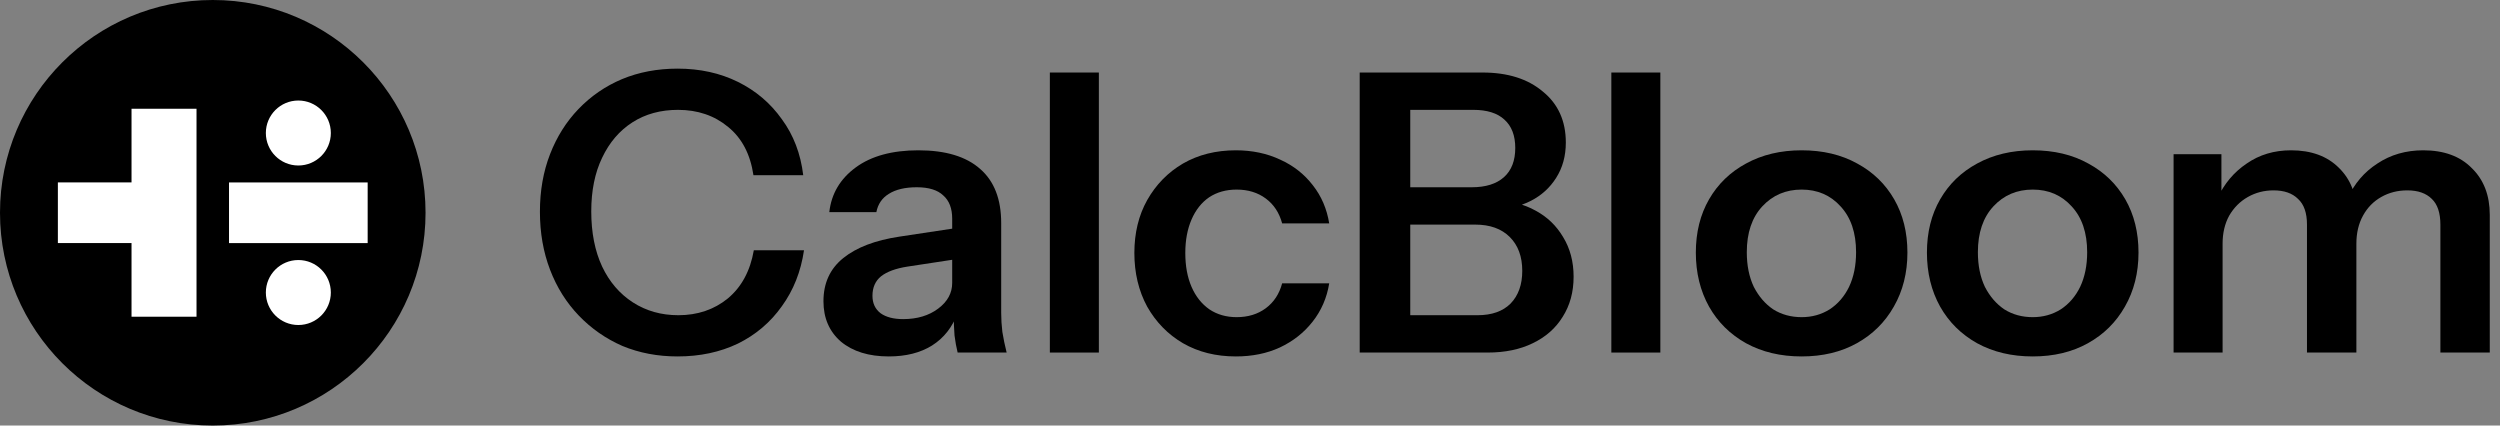 <svg width="188" height="32" viewBox="0 0 188 32" fill="none" xmlns="http://www.w3.org/2000/svg">
<rect x="0" y="0" width="188" height="32" fill="#808080" stroke="none"/>
<path d="M163.453 26.512V11.596H167.051V15.105H167.139V26.512H163.453ZM173.485 26.512V16.89C173.485 16.012 173.261 15.369 172.813 14.959C172.384 14.53 171.769 14.316 170.97 14.316C170.268 14.316 169.625 14.481 169.04 14.813C168.455 15.144 167.987 15.612 167.636 16.217C167.304 16.821 167.139 17.523 167.139 18.323L166.758 14.901C167.265 13.809 167.996 12.941 168.952 12.298C169.907 11.635 171.019 11.303 172.286 11.303C173.807 11.303 175.006 11.742 175.883 12.619C176.761 13.477 177.2 14.589 177.2 15.954V26.512H173.485ZM183.517 26.512V16.89C183.517 16.012 183.303 15.369 182.874 14.959C182.445 14.53 181.83 14.316 181.031 14.316C180.31 14.316 179.656 14.481 179.071 14.813C178.486 15.144 178.028 15.612 177.697 16.217C177.365 16.821 177.2 17.523 177.2 18.323L176.556 14.901C177.044 13.809 177.785 12.941 178.779 12.298C179.773 11.635 180.924 11.303 182.23 11.303C183.79 11.303 185.009 11.752 185.886 12.649C186.783 13.526 187.231 14.696 187.231 16.158V26.512H183.517Z" fill="black"/>
<path d="M152.861 26.804C151.281 26.804 149.887 26.473 148.678 25.81C147.489 25.147 146.563 24.23 145.9 23.061C145.237 21.871 144.905 20.516 144.905 18.995C144.905 17.474 145.237 16.139 145.9 14.988C146.563 13.838 147.489 12.941 148.678 12.298C149.887 11.635 151.281 11.303 152.861 11.303C154.46 11.303 155.854 11.635 157.043 12.298C158.232 12.941 159.159 13.838 159.822 14.988C160.484 16.139 160.816 17.474 160.816 18.995C160.816 20.516 160.475 21.871 159.792 23.061C159.129 24.23 158.203 25.147 157.014 25.81C155.824 26.473 154.44 26.804 152.861 26.804ZM152.861 23.85C153.641 23.85 154.343 23.655 154.966 23.265C155.59 22.856 156.078 22.291 156.429 21.569C156.78 20.828 156.955 19.96 156.955 18.966C156.955 17.504 156.565 16.353 155.785 15.515C155.025 14.676 154.05 14.257 152.861 14.257C151.671 14.257 150.687 14.676 149.907 15.515C149.127 16.353 148.737 17.504 148.737 18.966C148.737 19.96 148.912 20.828 149.263 21.569C149.634 22.291 150.121 22.856 150.726 23.265C151.35 23.655 152.061 23.85 152.861 23.85Z" fill="black"/>
<path d="M135.482 26.804C133.903 26.804 132.509 26.473 131.3 25.81C130.111 25.147 129.185 24.23 128.522 23.061C127.859 21.871 127.527 20.516 127.527 18.995C127.527 17.474 127.859 16.139 128.522 14.988C129.185 13.838 130.111 12.941 131.3 12.298C132.509 11.635 133.903 11.303 135.482 11.303C137.081 11.303 138.475 11.635 139.665 12.298C140.854 12.941 141.78 13.838 142.443 14.988C143.106 16.139 143.438 17.474 143.438 18.995C143.438 20.516 143.097 21.871 142.414 23.061C141.751 24.23 140.825 25.147 139.636 25.81C138.446 26.473 137.062 26.804 135.482 26.804ZM135.482 23.85C136.262 23.85 136.964 23.655 137.588 23.265C138.212 22.856 138.7 22.291 139.051 21.569C139.402 20.828 139.577 19.96 139.577 18.966C139.577 17.504 139.187 16.353 138.407 15.515C137.647 14.676 136.672 14.257 135.482 14.257C134.293 14.257 133.308 14.676 132.529 15.515C131.749 16.353 131.359 17.504 131.359 18.966C131.359 19.96 131.534 20.828 131.885 21.569C132.256 22.291 132.743 22.856 133.347 23.265C133.971 23.655 134.683 23.85 135.482 23.85Z" fill="black"/>
<path d="M121.173 26.512V5.454H124.858V26.512H121.173Z" fill="black"/>
<path d="M105.232 26.512V23.704H111.111C112.183 23.704 113.012 23.412 113.597 22.827C114.182 22.222 114.474 21.403 114.474 20.37C114.474 19.297 114.162 18.449 113.538 17.825C112.914 17.201 112.047 16.89 110.935 16.89H105.232V14.082H110.672C111.725 14.082 112.534 13.828 113.1 13.321C113.665 12.814 113.948 12.083 113.948 11.128C113.948 10.192 113.675 9.48 113.129 8.993C112.602 8.505 111.823 8.261 110.789 8.261H105.232V5.454H111.491C113.382 5.454 114.893 5.931 116.024 6.887C117.175 7.823 117.75 9.1 117.75 10.718C117.75 11.732 117.506 12.619 117.019 13.38C116.551 14.121 115.917 14.696 115.118 15.105C114.318 15.515 113.412 15.72 112.398 15.72L112.544 15.105C113.616 15.105 114.591 15.349 115.469 15.836C116.346 16.305 117.038 16.967 117.545 17.825C118.072 18.683 118.335 19.678 118.335 20.809C118.335 21.959 118.062 22.963 117.516 23.821C116.99 24.679 116.239 25.342 115.264 25.81C114.309 26.278 113.178 26.512 111.871 26.512H105.232ZM102.249 26.512V5.454H106.051V26.512H102.249Z" fill="black"/>
<path d="M92.937 26.804C91.436 26.804 90.11 26.473 88.96 25.81C87.829 25.147 86.932 24.23 86.269 23.061C85.625 21.871 85.304 20.526 85.304 19.024C85.304 17.523 85.625 16.197 86.269 15.047C86.932 13.877 87.829 12.961 88.96 12.298C90.11 11.635 91.436 11.303 92.937 11.303C94.166 11.303 95.277 11.537 96.272 12.005C97.266 12.454 98.085 13.097 98.728 13.935C99.372 14.754 99.781 15.71 99.957 16.802H96.418C96.203 16.002 95.794 15.378 95.189 14.93C94.585 14.481 93.854 14.257 92.996 14.257C92.196 14.257 91.504 14.452 90.919 14.842C90.354 15.232 89.915 15.788 89.603 16.509C89.291 17.231 89.135 18.069 89.135 19.024C89.135 19.999 89.291 20.848 89.603 21.569C89.915 22.291 90.364 22.856 90.948 23.265C91.533 23.655 92.216 23.85 92.996 23.85C93.854 23.85 94.585 23.626 95.189 23.178C95.794 22.729 96.203 22.105 96.418 21.306H99.957C99.781 22.398 99.362 23.363 98.699 24.201C98.055 25.02 97.237 25.664 96.242 26.132C95.267 26.58 94.166 26.804 92.937 26.804Z" fill="black"/>
<path d="M78.949 26.512V5.454H82.634V26.512H78.949Z" fill="black"/>
<path d="M72.014 26.512C71.917 26.122 71.839 25.693 71.78 25.225C71.741 24.757 71.722 24.192 71.722 23.529H71.605V16.451C71.605 15.671 71.381 15.086 70.932 14.696C70.503 14.286 69.84 14.082 68.943 14.082C68.066 14.082 67.364 14.247 66.838 14.579C66.331 14.891 66.019 15.349 65.902 15.954H62.363C62.519 14.569 63.182 13.448 64.352 12.59C65.521 11.732 67.091 11.303 69.06 11.303C71.108 11.303 72.658 11.771 73.711 12.707C74.763 13.623 75.29 14.979 75.29 16.773V23.529C75.29 23.997 75.319 24.474 75.378 24.962C75.456 25.449 75.563 25.966 75.699 26.512H72.014ZM66.838 26.804C65.336 26.804 64.137 26.434 63.24 25.693C62.363 24.933 61.924 23.919 61.924 22.651C61.924 21.286 62.421 20.204 63.416 19.405C64.41 18.605 65.814 18.069 67.627 17.796L72.278 17.094V19.434L68.241 20.048C67.364 20.185 66.701 20.428 66.253 20.779C65.824 21.13 65.609 21.618 65.609 22.242C65.609 22.807 65.814 23.246 66.223 23.558C66.633 23.85 67.198 23.997 67.92 23.997C68.973 23.997 69.85 23.733 70.552 23.207C71.254 22.68 71.605 22.037 71.605 21.276L72.014 23.529C71.624 24.601 70.981 25.42 70.084 25.985C69.207 26.531 68.124 26.804 66.838 26.804Z" fill="black"/>
<path d="M50.956 26.804C49.454 26.804 48.07 26.541 46.803 26.015C45.555 25.469 44.463 24.708 43.527 23.733C42.591 22.758 41.87 21.608 41.363 20.282C40.856 18.956 40.602 17.504 40.602 15.924C40.602 14.345 40.856 12.902 41.363 11.596C41.87 10.289 42.581 9.158 43.498 8.203C44.434 7.228 45.526 6.477 46.773 5.951C48.041 5.425 49.435 5.161 50.956 5.161C52.633 5.161 54.144 5.493 55.489 6.156C56.834 6.819 57.936 7.755 58.794 8.963C59.671 10.153 60.208 11.557 60.403 13.175H56.659C56.425 11.596 55.791 10.387 54.758 9.548C53.724 8.69 52.467 8.261 50.985 8.261C49.679 8.261 48.538 8.573 47.563 9.197C46.588 9.821 45.828 10.709 45.282 11.859C44.736 12.99 44.463 14.335 44.463 15.895C44.463 17.494 44.736 18.878 45.282 20.048C45.828 21.199 46.598 22.096 47.592 22.739C48.587 23.382 49.727 23.704 51.014 23.704C52.457 23.704 53.695 23.285 54.729 22.446C55.762 21.588 56.415 20.38 56.688 18.82H60.461C60.227 20.419 59.671 21.823 58.794 23.031C57.936 24.24 56.834 25.176 55.489 25.839C54.144 26.483 52.633 26.804 50.956 26.804Z" fill="black"/>
<g clip-path="url(#clip0_2_17)">
<path d="M16 32.001C24.837 32.001 32.001 24.837 32.001 16C32.001 7.164 24.837 -1.14441e-05 16 -1.14441e-05C7.164 -1.14441e-05 0 7.164 0 16C0 24.837 7.164 32.001 16 32.001Z" fill="black"/>
<path d="M9.891 23.817V18.278H4.352V13.717H9.891V8.178H14.778V13.717V18.278V23.817H9.891Z" fill="white"/>
<path d="M17.222 18.281V13.72H27.648V18.281H17.222Z" fill="white"/>
<path d="M24.879 10.002C24.879 8.653 23.785 7.559 22.435 7.559C21.086 7.559 19.992 8.653 19.992 10.002C19.992 11.352 21.086 12.446 22.435 12.446C23.785 12.446 24.879 11.352 24.879 10.002Z" fill="white"/>
<path d="M24.879 21.998C24.879 20.648 23.785 19.554 22.435 19.554C21.086 19.554 19.992 20.648 19.992 21.998C19.992 23.347 21.086 24.441 22.435 24.441C23.785 24.441 24.879 23.347 24.879 21.998Z" fill="white"/>
</g>
<defs>
<clipPath id="clip0_2_17">
<rect width="32" height="32" fill="white"/>
</clipPath>
</defs>
</svg>
